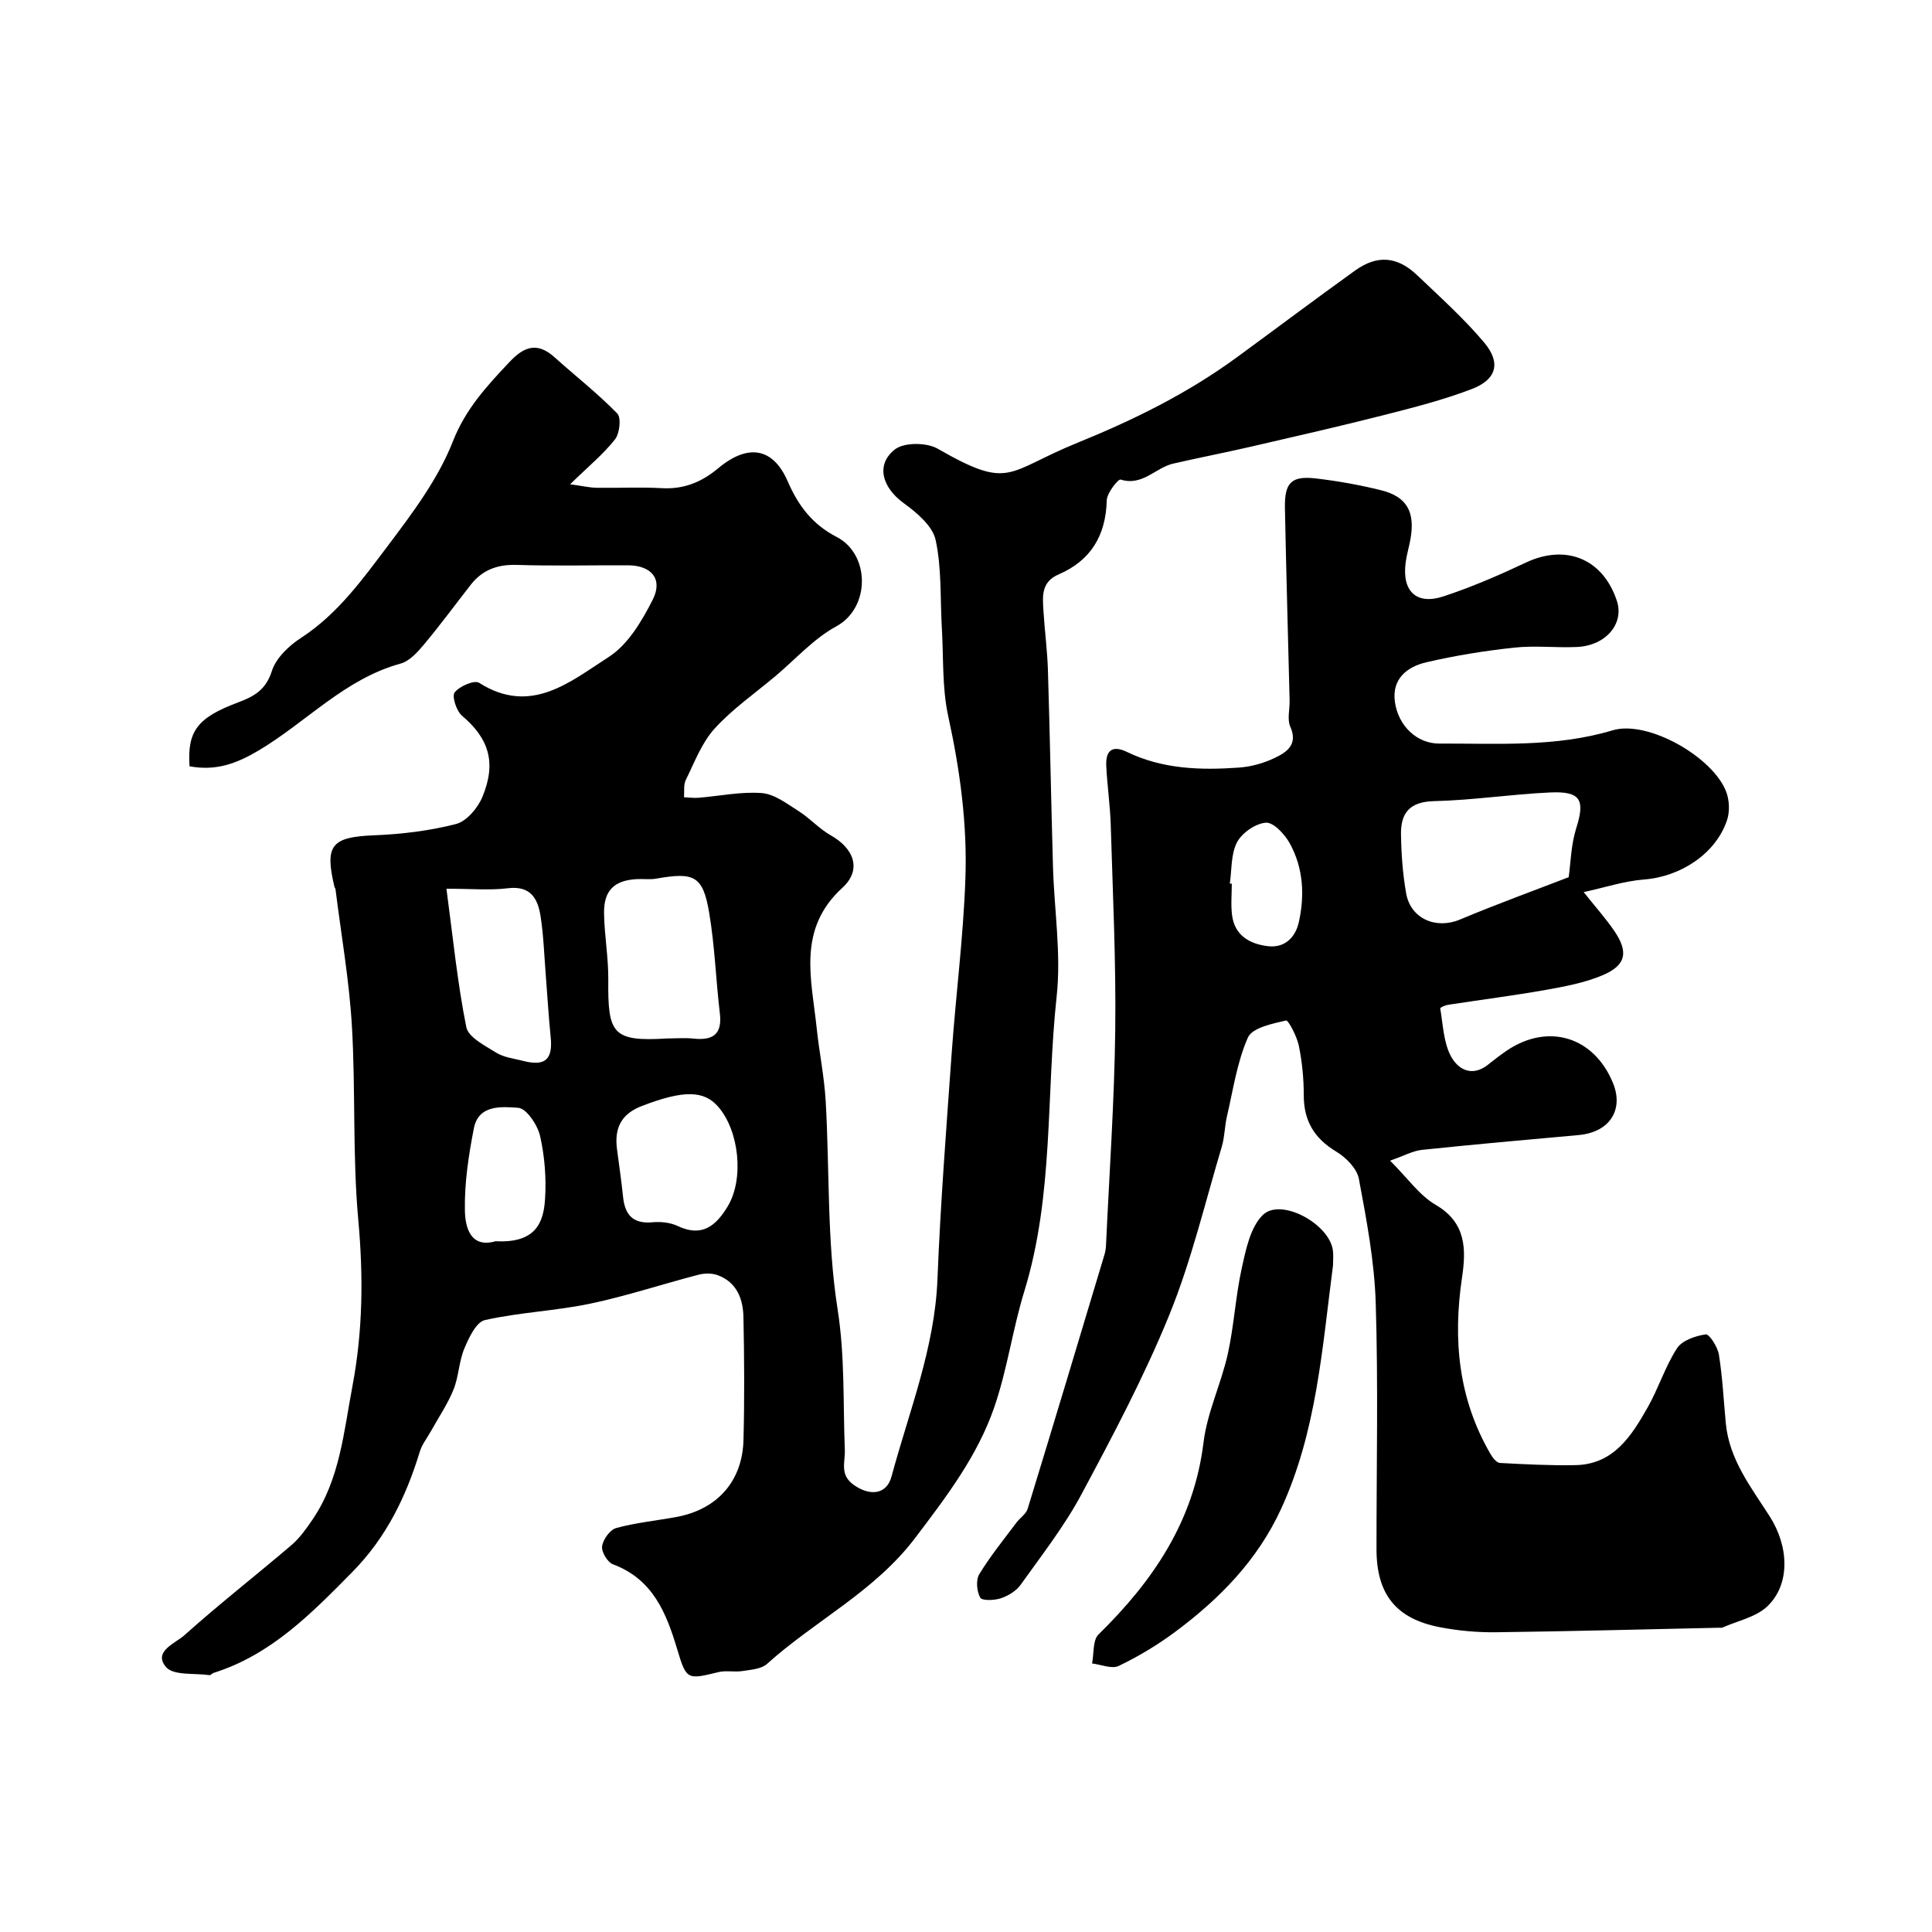 <svg enable-background="new 0 0 400 400" viewBox="0 0 400 400" xmlns="http://www.w3.org/2000/svg"><g fill="#000001"><path d="m39.24 158.65c-.47-7.18 1.5-10.03 10.05-13.22 3.45-1.29 5.76-2.65 7.01-6.54.86-2.67 3.53-5.21 6.03-6.83 7.61-4.94 12.76-12.16 18.03-19.14 5.08-6.74 10.35-13.76 13.39-21.5 2.68-6.83 7.08-11.53 11.78-16.52 3.02-3.21 5.75-4.1 9.26-.95 4.34 3.89 8.95 7.5 13.01 11.66.85.87.5 4.12-.47 5.36-2.42 3.07-5.52 5.61-9.29 9.29 2.74.38 4.11.71 5.48.73 4.5.07 9.01-.17 13.49.08 4.56.25 8.21-1.22 11.71-4.14 6.19-5.16 11.36-4.21 14.36 2.71 2.2 5.07 5.1 8.92 10.16 11.54 6.92 3.59 7 14.65-.11 18.51-4.67 2.54-8.41 6.78-12.56 10.27-4.26 3.59-8.93 6.82-12.64 10.91-2.66 2.94-4.15 6.98-5.95 10.63-.5 1-.26 2.36-.37 3.56 1 .04 2.01.19 3 .11 4.38-.35 8.8-1.31 13.13-.97 2.63.21 5.21 2.22 7.6 3.73 2.34 1.48 4.26 3.66 6.65 5.01 4.83 2.72 6.5 7.13 2.42 10.86-9.42 8.6-6.39 18.91-5.32 29.09.53 5.04 1.57 10.04 1.86 15.09.83 14.36.24 28.91 2.46 43.04 1.54 9.81 1.12 19.42 1.5 29.11.11 2.66-1.14 5.17 1.86 7.31 3.25 2.31 6.78 2.09 7.81-1.74 3.63-13.49 8.94-26.55 9.51-40.83.62-15.65 1.84-31.28 2.95-46.9.86-11.98 2.4-23.92 2.83-35.91.42-11.35-1.1-22.6-3.55-33.78-1.29-5.9-.96-12.15-1.32-18.25s-.01-12.35-1.29-18.24c-.64-2.92-3.91-5.66-6.62-7.63-4.38-3.18-5.88-7.89-1.83-11.1 1.89-1.5 6.57-1.48 8.86-.17 15.18 8.71 14.09 4.83 28.96-1.22 11.7-4.75 22.81-10.24 32.98-17.68 8.17-5.98 16.27-12.07 24.5-17.98 4.58-3.29 8.74-2.95 12.86.98 4.75 4.53 9.68 8.95 13.88 13.95 3.52 4.19 2.54 7.65-2.59 9.61-5.88 2.25-12.04 3.82-18.16 5.38-9.12 2.32-18.3 4.41-27.47 6.53-5.38 1.24-10.81 2.29-16.2 3.53-3.64.84-6.33 4.71-10.86 3.3-.51-.16-2.84 2.77-2.88 4.3-.18 7.29-3.32 12.47-9.95 15.33-3.67 1.58-3.33 4.53-3.16 7.5.25 4.1.8 8.19.93 12.29.42 13.6.66 27.2 1.05 40.8.26 8.94 1.72 17.98.76 26.78-2.21 20.35-.56 41.12-6.7 61.07-2.43 7.89-3.53 16.21-6.22 24-3.48 10.1-9.9 18.51-16.37 27.05-8.42 11.12-20.72 17.11-30.68 26.09-1.18 1.06-3.32 1.19-5.06 1.47-1.63.26-3.39-.16-4.97.22-6.47 1.56-6.64 1.69-8.55-4.69-2.27-7.59-5.05-14.54-13.32-17.63-1.12-.42-2.41-2.58-2.24-3.74.2-1.42 1.64-3.42 2.93-3.77 4.06-1.11 8.31-1.52 12.47-2.29 8.41-1.55 13.65-7.37 13.87-15.93.22-8.49.17-17-.01-25.49-.08-3.74-1.39-7.18-5.31-8.63-1.18-.44-2.72-.43-3.96-.11-7.52 1.95-14.92 4.42-22.51 6.01-7.17 1.5-14.61 1.78-21.75 3.39-1.81.41-3.33 3.68-4.27 5.93-1.11 2.67-1.14 5.78-2.23 8.47-1.21 3-3.08 5.73-4.66 8.58-.79 1.42-1.86 2.76-2.32 4.28-2.84 9.31-6.94 17.76-13.93 24.86-8.48 8.6-16.83 17.17-28.77 20.93-.3.1-.59.5-.85.46-3.09-.45-7.44.13-8.98-1.67-2.77-3.23 1.94-4.93 3.77-6.57 7.2-6.46 14.85-12.41 22.21-18.7 1.71-1.46 3.07-3.4 4.35-5.28 5.66-8.32 6.46-18.12 8.26-27.62 2.16-11.41 2.27-22.78 1.21-34.4-1.22-13.35-.53-26.87-1.33-40.27-.56-9.44-2.22-18.82-3.39-28.23-.02-.16-.17-.29-.21-.45-2.08-8.69-.6-10.33 8.2-10.69 5.69-.23 11.47-.92 16.97-2.34 2.2-.57 4.51-3.32 5.46-5.62 2.97-7.16 1.29-12.13-4.24-16.81-1.15-.98-2.12-4.02-1.51-4.81 1-1.29 4.09-2.62 5.07-1.99 10.73 6.82 18.89-.26 26.83-5.35 3.97-2.54 6.86-7.43 9.1-11.84 2.18-4.29-.26-7.12-5.11-7.14-7.67-.03-15.34.16-22.99-.08-3.98-.13-7.12.99-9.55 4.09-3.22 4.12-6.32 8.34-9.67 12.35-1.34 1.6-3.01 3.48-4.88 3.99-11.59 3.18-19.56 12.18-29.47 18.04-4.5 2.65-8.71 4.24-14.22 3.22zm98.87 56.35c1.82 0 3.67-.16 5.47.03 3.96.42 5.98-.83 5.46-5.2-.83-6.98-1.05-14.04-2.23-20.95-1.29-7.54-3.08-8.36-10.94-6.97-1.29.23-2.65.03-3.97.1-4.7.23-6.91 2.32-6.84 7.08.07 4.58.92 9.16.88 13.73-.11 11.18.82 12.89 12.17 12.18zm-45.68-31c1.34 9.99 2.26 19.41 4.11 28.64.42 2.12 3.86 3.85 6.19 5.3 1.59.99 3.67 1.22 5.55 1.7 4.6 1.19 6.21-.28 5.73-4.94-.43-4.24-.67-8.5-1.01-12.76-.33-4.08-.45-8.2-1.08-12.24-.56-3.59-2.02-6.37-6.73-5.8-3.76.46-7.61.1-12.76.1zm35.32 53.98c.42 3.25.91 6.49 1.24 9.74.37 3.72 1.98 5.71 6.06 5.34 1.73-.16 3.72.04 5.26.77 5.05 2.4 7.93-.05 10.35-4.06 3.43-5.67 2.39-15.67-2-20.67-2.9-3.31-7.03-3.48-15.76-.12-4.35 1.67-5.73 4.64-5.15 9zm-25.12 19c8.3.45 9.89-3.88 10.21-8.64.29-4.36-.06-8.89-1.02-13.14-.52-2.28-2.83-5.73-4.53-5.84-3.32-.23-8.21-.74-9.18 4.25-1.09 5.57-1.96 11.29-1.86 16.93.05 3.44 1.08 7.98 6.38 6.44z"/><path d="m327.88 184.7c2.43 3.05 4.51 5.38 6.27 7.93 3.08 4.47 2.55 7.22-2.39 9.3-3.68 1.55-7.76 2.31-11.73 3.02-6.73 1.19-13.51 2.05-20.26 3.09-.58.09-1.62.57-1.59.73.58 3.3.67 6.89 2.14 9.77 1.42 2.78 4.34 4.57 7.73 1.91 1.29-1.01 2.57-2.03 3.92-2.94 8.61-5.8 18.11-2.84 22.01 6.79 2.17 5.37-.58 10.12-7.21 10.71-10.8.97-21.6 1.93-32.38 3.06-1.84.19-3.6 1.19-6.59 2.23 3.6 3.58 6.05 7.17 9.44 9.15 6.35 3.69 6.32 9.24 5.46 15.02-1.92 12.89-.76 25.19 5.93 36.63.43.74 1.24 1.76 1.92 1.79 5.21.28 10.43.55 15.64.45 7.91-.16 11.59-6.05 14.94-11.95 2.25-3.96 3.62-8.45 6.08-12.25 1.06-1.63 3.83-2.57 5.95-2.87.74-.1 2.46 2.61 2.72 4.19.75 4.7.98 9.47 1.43 14.22.71 7.48 5.19 13.19 9.04 19.19 4.09 6.36 4.31 14.18-.44 18.7-2.37 2.26-6.18 3-9.34 4.42-.14.06-.33.01-.5.01-15.43.33-30.86.75-46.29.94-3.92.05-7.91-.31-11.76-1.06-9.05-1.77-13.03-6.88-13.03-16.13-.01-16.99.37-34-.16-50.98-.27-8.61-1.9-17.21-3.49-25.71-.4-2.13-2.67-4.42-4.68-5.63-4.56-2.74-6.73-6.37-6.73-11.66 0-3.43-.33-6.9-1.02-10.26-.4-1.94-2.17-5.34-2.66-5.23-2.83.66-6.98 1.5-7.88 3.52-2.26 5.1-3.06 10.85-4.35 16.36-.48 2.05-.46 4.23-1.06 6.24-3.48 11.65-6.29 23.58-10.85 34.8-5.2 12.77-11.71 25.05-18.23 37.23-3.53 6.58-8.2 12.55-12.55 18.66-.92 1.29-2.59 2.31-4.12 2.82-1.34.45-3.91.53-4.27-.14-.71-1.31-.93-3.64-.19-4.85 2.27-3.74 5.06-7.16 7.69-10.68.74-.99 2-1.78 2.33-2.87 5.37-17.53 10.64-35.09 15.91-52.65.19-.63.28-1.3.31-1.95.68-14.86 1.73-29.72 1.91-44.59.17-14.09-.51-28.2-.93-42.29-.12-4.11-.73-8.2-.93-12.3-.15-3.1 1.14-4.43 4.3-2.9 7.37 3.56 15.26 3.8 23.18 3.23 2.52-.18 5.14-.91 7.42-2.01 2.45-1.18 4.85-2.74 3.2-6.46-.68-1.54-.09-3.62-.14-5.45-.32-13.26-.71-26.53-.97-39.79-.1-5.31 1.33-6.74 6.44-6.15 4.52.53 9.05 1.34 13.47 2.44 5.37 1.34 7.09 4.5 6.07 10.18-.29 1.6-.77 3.16-.98 4.77-.8 5.93 2.19 8.87 7.8 7.03 5.84-1.92 11.53-4.39 17.1-7.01 8.27-3.89 15.93-.8 18.82 7.91 1.57 4.72-2.24 9.28-8.23 9.57-4.32.2-8.7-.33-12.98.13-6.12.66-12.25 1.64-18.24 3.04-3.96.93-7.17 3.4-6.5 8.21.7 4.99 4.59 8.64 9.2 8.62 12.02-.05 24.06.8 35.89-2.75 7.27-2.18 20.87 5.56 23.54 12.83.63 1.73.71 4.03.14 5.76-2.32 6.97-9.64 11.73-17.18 12.3-4.11.32-8.12 1.66-12.51 2.61zm-3.1-3.09c.41-2.88.47-6.67 1.56-10.13 1.86-5.87.96-7.7-5.41-7.41-8.04.37-16.05 1.61-24.08 1.8-5.01.12-6.85 2.49-6.79 6.83.06 4.1.36 8.24 1.07 12.27.94 5.29 6.24 7.48 11.14 5.41 7.59-3.18 15.32-5.99 22.51-8.77zm-70.16 1.31c.14.02.27.04.41.05 0 2.16-.22 4.34.05 6.47.53 4.29 3.73 6.03 7.48 6.46 3.39.39 5.63-1.78 6.34-4.94 1.26-5.64.94-11.3-1.9-16.41-1.03-1.85-3.35-4.33-4.91-4.22-2.14.16-4.93 2.08-5.97 4.04-1.29 2.43-1.07 5.66-1.5 8.55z"/><path d="m275.99 261.96c-2.24 17.1-3.38 34.42-10.76 50.45-4.89 10.64-12.76 18.64-21.95 25.47-3.63 2.7-7.58 5.07-11.66 7.03-1.43.69-3.66-.29-5.52-.51.41-2.04.11-4.81 1.34-6.01 11.32-11.09 19.75-23.48 21.74-39.78.76-6.21 3.65-12.12 5.02-18.29 1.3-5.85 1.6-11.93 2.9-17.78.85-3.85 1.76-8.42 4.33-10.97 3.74-3.7 13.91 1.85 14.54 7.39.12.99.02 2 .02 3z"/></g></svg>